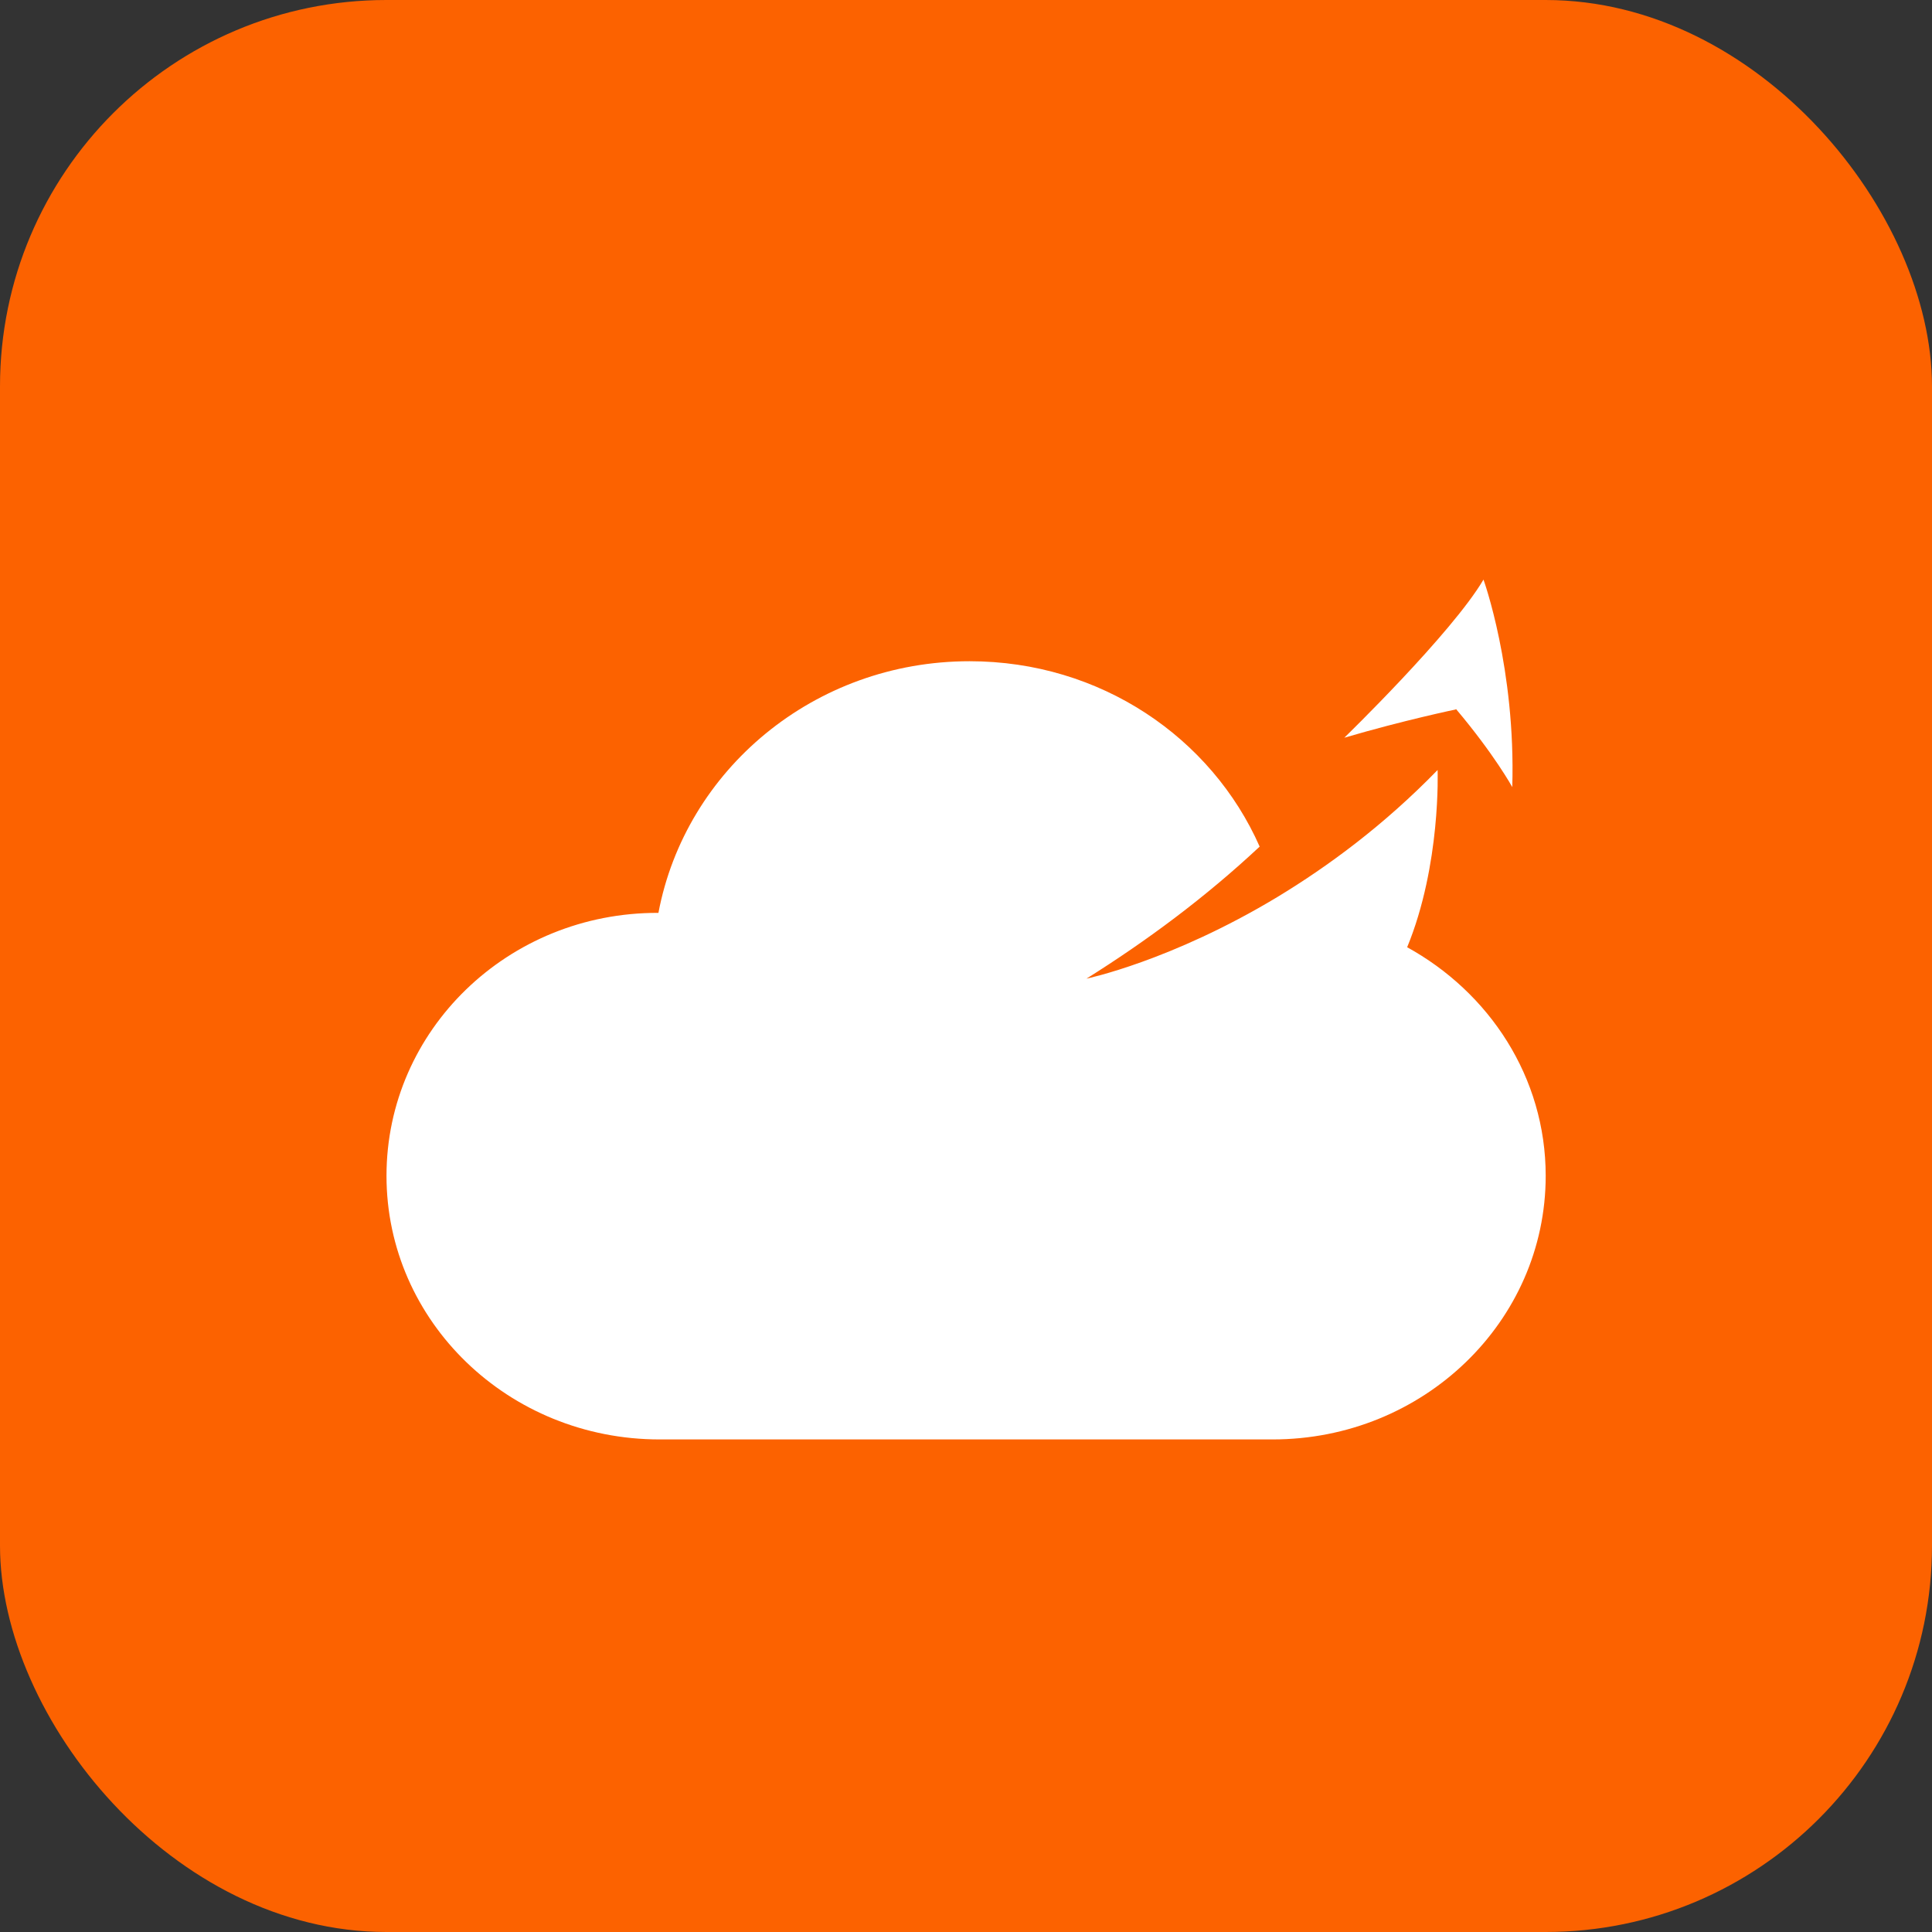 <svg width="20" height="20" viewBox="0 0 20 20" fill="none" xmlns="http://www.w3.org/2000/svg">
<rect x="0" y="0" width="20" height="20" fill="#333333" stroke="none"/>
<g id="Frame 32">
<rect width="20" height="20" rx="4" fill="#FC6200"/>
<g id="Group">
<path id="Vector" d="M14.566 9.808C14.919 8.951 14.882 7.971 14.882 7.971C14.323 8.546 13.746 8.969 13.223 9.286C12.123 9.949 11.247 10.131 11.247 10.131C11.873 9.738 12.475 9.292 13.04 8.764C12.542 7.637 11.393 6.845 10.037 6.845C8.427 6.845 7.095 7.971 6.816 9.45C5.259 9.444 4.001 10.665 4.001 12.172C4.001 13.68 5.265 14.901 6.828 14.901H13.174C14.736 14.901 16.001 13.68 16.001 12.172C16.001 11.152 15.417 10.271 14.56 9.802L14.566 9.808Z" fill="white"/>
<path id="Vector_2" d="M15.071 7.338C15.472 7.813 15.655 8.148 15.655 8.148C15.691 6.921 15.357 6 15.357 6C15.028 6.558 13.916 7.637 13.916 7.637C14.536 7.455 15.071 7.344 15.071 7.344V7.338Z" fill="white"/>
</g>
</g>
</svg>
